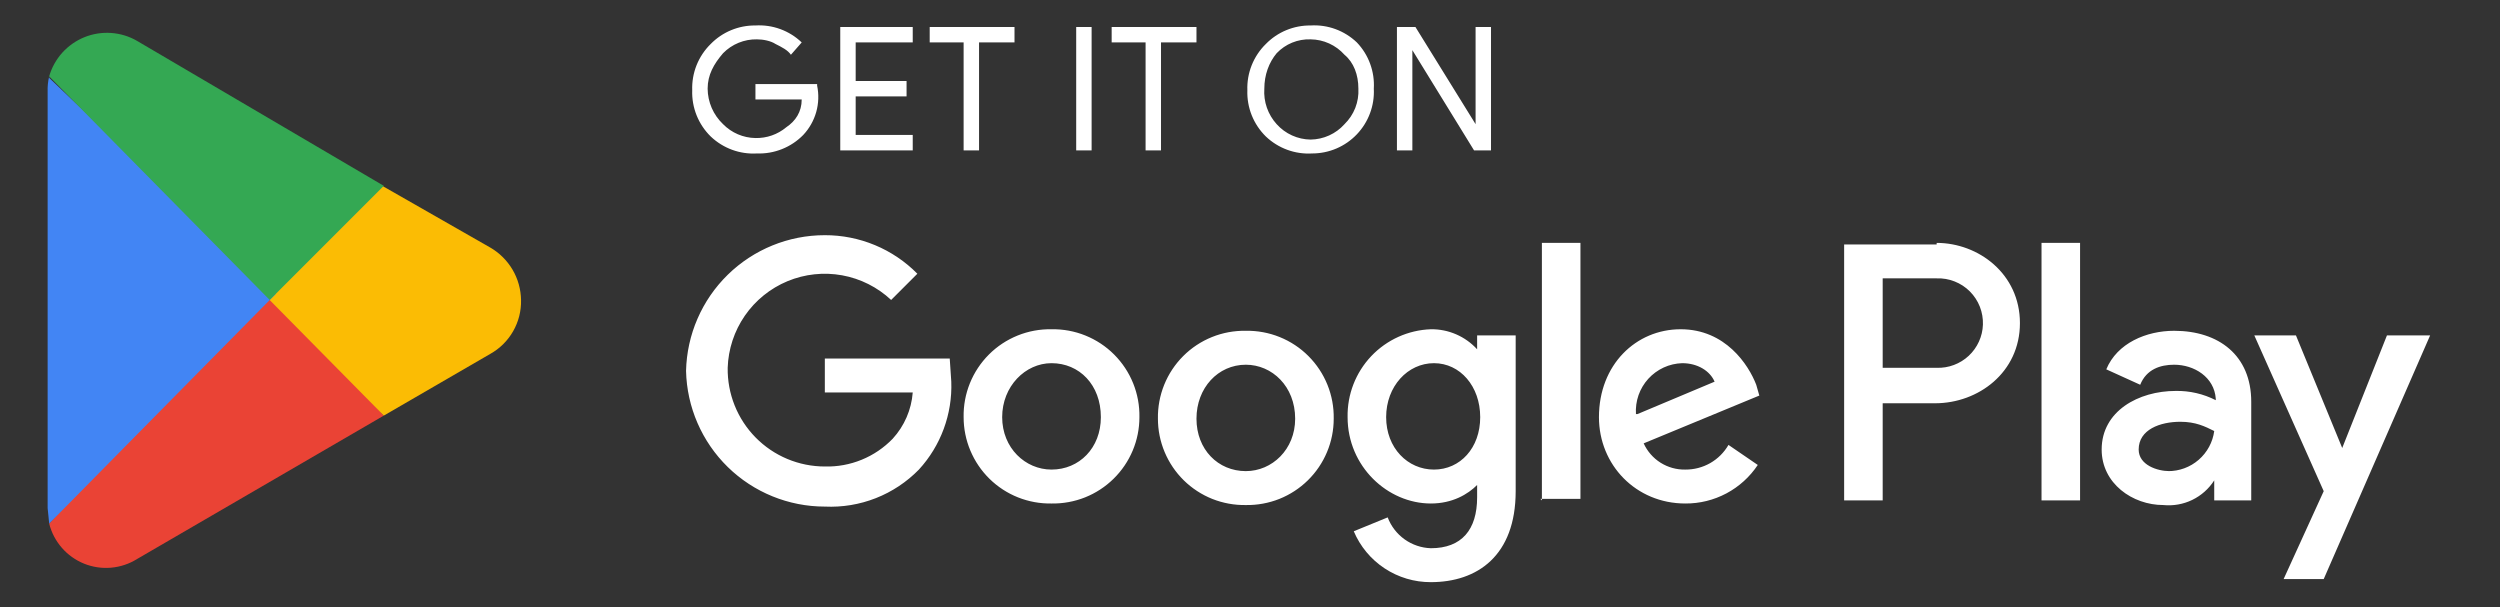 <svg width="107" height="26" viewBox="0 0 107 26" fill="none" xmlns="http://www.w3.org/2000/svg">
<rect x="0" y="0" width="107" height="26" fill="#333333" stroke="none"/>
<path d="M11.476 12.31L2.104 22.408C2.201 22.791 2.386 23.147 2.646 23.445C2.905 23.744 3.232 23.976 3.599 24.125C3.966 24.273 4.362 24.332 4.757 24.297C5.151 24.262 5.531 24.135 5.866 23.926L16.426 17.788L11.476 12.31Z" fill="#EA4335"/>
<path d="M20.981 10.594L16.361 7.954L11.279 12.574L16.427 17.788L20.981 15.148C21.39 14.92 21.73 14.584 21.962 14.177C22.195 13.77 22.312 13.307 22.301 12.838C22.293 12.382 22.168 11.935 21.937 11.542C21.705 11.149 21.376 10.822 20.981 10.594Z" fill="#FBBC04"/>
<path d="M2.105 3.268C2.053 3.484 2.031 3.706 2.039 3.928V21.748L2.105 22.408L11.807 12.574L2.105 3.334V3.268Z" fill="#4285F4"/>
<path d="M11.543 12.838L16.426 7.954L5.866 1.75C5.528 1.554 5.149 1.438 4.759 1.411C4.369 1.383 3.978 1.445 3.615 1.591C3.253 1.738 2.928 1.965 2.666 2.255C2.405 2.546 2.212 2.892 2.104 3.268L11.543 12.838Z" fill="#34A853"/>
<path d="M34.973 3.598H32.333V4.258H34.313C34.313 4.786 34.049 5.182 33.653 5.446C33.284 5.755 32.815 5.919 32.333 5.908C31.811 5.9 31.313 5.687 30.947 5.314C30.741 5.118 30.576 4.883 30.462 4.622C30.349 4.361 30.289 4.08 30.287 3.796C30.287 3.202 30.551 2.74 30.947 2.278C31.136 2.085 31.362 1.933 31.612 1.831C31.862 1.729 32.13 1.678 32.399 1.684C32.663 1.684 32.993 1.75 33.191 1.882C33.455 2.014 33.719 2.146 33.851 2.344L34.313 1.816C34.051 1.565 33.74 1.371 33.399 1.246C33.058 1.121 32.696 1.068 32.333 1.09C31.977 1.086 31.624 1.154 31.295 1.29C30.966 1.426 30.668 1.627 30.419 1.882C30.157 2.138 29.951 2.447 29.814 2.788C29.678 3.129 29.614 3.495 29.627 3.862C29.614 4.229 29.678 4.594 29.814 4.935C29.951 5.276 30.157 5.585 30.419 5.842C30.682 6.092 30.993 6.286 31.334 6.411C31.674 6.536 32.037 6.589 32.399 6.568C32.766 6.581 33.132 6.517 33.473 6.38C33.814 6.244 34.123 6.038 34.379 5.776C34.641 5.497 34.831 5.16 34.935 4.792C35.038 4.425 35.051 4.037 34.973 3.664V3.598ZM35.963 1.156V6.436H39.065V5.776H36.623V4.126H38.801V3.466H36.623V1.816H39.065V1.156H35.963ZM43.421 1.816V1.156H39.791V1.816H41.243V6.436H41.903V1.816H43.421ZM46.721 1.156H46.061V6.436H46.721V1.156ZM51.209 1.816V1.156H47.579V1.816H49.031V6.436H49.691V1.816H51.209ZM58.073 1.816C57.811 1.565 57.499 1.371 57.159 1.246C56.818 1.121 56.455 1.068 56.093 1.09C55.737 1.086 55.384 1.154 55.055 1.29C54.726 1.426 54.428 1.627 54.179 1.882C53.917 2.138 53.711 2.447 53.574 2.788C53.438 3.129 53.374 3.495 53.387 3.862C53.374 4.229 53.438 4.594 53.574 4.935C53.711 5.276 53.917 5.585 54.179 5.842C54.442 6.092 54.753 6.286 55.094 6.411C55.434 6.536 55.797 6.589 56.159 6.568C56.517 6.568 56.872 6.496 57.201 6.355C57.53 6.214 57.827 6.008 58.074 5.748C58.321 5.489 58.513 5.182 58.637 4.846C58.762 4.511 58.817 4.153 58.799 3.796C58.821 3.433 58.767 3.071 58.642 2.73C58.518 2.389 58.324 2.078 58.073 1.816ZM54.641 2.278C54.828 2.082 55.053 1.927 55.303 1.825C55.554 1.723 55.823 1.674 56.093 1.684C56.368 1.687 56.639 1.747 56.889 1.861C57.139 1.975 57.362 2.139 57.545 2.344C57.941 2.674 58.139 3.202 58.139 3.796C58.154 4.076 58.108 4.357 58.006 4.619C57.903 4.88 57.746 5.117 57.545 5.314C57.362 5.518 57.139 5.683 56.889 5.796C56.639 5.91 56.368 5.97 56.093 5.974C55.819 5.97 55.548 5.91 55.298 5.796C55.048 5.683 54.824 5.518 54.641 5.314C54.455 5.109 54.313 4.87 54.222 4.609C54.131 4.348 54.094 4.071 54.113 3.796C54.113 3.202 54.311 2.674 54.641 2.278ZM60.449 3.202V2.146L63.089 6.436H63.815V1.156H63.155V5.314L60.581 1.156H59.789V6.436H60.449V3.136V3.202ZM87.377 21.418H89.027V10.396H87.377V21.418ZM102.161 14.356L100.247 19.174L98.267 14.356H96.485L99.455 21.022L97.739 24.784H99.455L104.009 14.356H102.161ZM92.855 20.164C92.327 20.164 91.535 19.9 91.535 19.24C91.535 18.382 92.459 18.052 93.317 18.052C93.977 18.052 94.373 18.25 94.769 18.448C94.705 18.926 94.468 19.364 94.103 19.68C93.739 19.996 93.272 20.168 92.789 20.164H92.855ZM93.053 14.158C91.865 14.158 90.611 14.686 90.149 15.808L91.601 16.468C91.865 15.808 92.459 15.61 93.053 15.61C93.911 15.61 94.769 16.138 94.835 17.062V17.128C94.304 16.857 93.715 16.721 93.119 16.732C91.535 16.732 89.951 17.59 89.951 19.24C89.951 20.692 91.271 21.616 92.591 21.616C93.016 21.658 93.445 21.582 93.829 21.396C94.214 21.209 94.539 20.92 94.769 20.56V21.418H96.353V17.194C96.353 15.214 94.967 14.158 93.053 14.158ZM82.889 15.742H80.579V11.914H82.889C83.152 11.904 83.413 11.949 83.658 12.046C83.902 12.142 84.124 12.287 84.31 12.473C84.495 12.659 84.641 12.881 84.737 13.125C84.833 13.37 84.878 13.631 84.869 13.894C84.861 14.145 84.803 14.392 84.698 14.621C84.594 14.85 84.446 15.056 84.262 15.228C84.078 15.4 83.862 15.533 83.627 15.621C83.391 15.71 83.141 15.751 82.889 15.742ZM82.889 10.462H78.929V21.418H80.579V17.26H82.823C84.671 17.26 86.453 15.94 86.453 13.828C86.453 11.716 84.671 10.396 82.889 10.396V10.462ZM61.373 20.098C60.251 20.098 59.327 19.174 59.327 17.854C59.327 16.534 60.251 15.544 61.373 15.544C62.495 15.544 63.353 16.534 63.353 17.854C63.353 19.174 62.495 20.098 61.373 20.098ZM63.287 14.95H63.221C62.97 14.675 62.664 14.457 62.323 14.309C61.982 14.161 61.613 14.087 61.241 14.092C60.273 14.126 59.356 14.54 58.689 15.243C58.023 15.947 57.659 16.884 57.677 17.854C57.677 19.966 59.393 21.55 61.241 21.55C62.165 21.55 62.825 21.154 63.221 20.758V21.286C63.221 22.672 62.561 23.464 61.241 23.464C60.837 23.451 60.446 23.319 60.117 23.084C59.788 22.849 59.536 22.522 59.393 22.144L57.941 22.738C58.215 23.386 58.674 23.939 59.261 24.326C59.849 24.714 60.538 24.919 61.241 24.916C63.221 24.916 64.871 23.794 64.871 21.022V14.356H63.221V15.016L63.287 14.95ZM65.927 21.352H67.643V10.396H65.993V21.418L65.927 21.352ZM70.019 17.722C70.001 17.448 70.039 17.173 70.129 16.913C70.22 16.654 70.362 16.416 70.547 16.212C70.732 16.009 70.956 15.845 71.205 15.73C71.454 15.615 71.725 15.552 71.999 15.544C72.659 15.544 73.187 15.874 73.385 16.336L70.085 17.722H70.019ZM75.167 16.468C74.837 15.61 73.847 14.092 71.933 14.092C70.019 14.092 68.435 15.61 68.435 17.854C68.435 19.9 70.019 21.55 72.131 21.55C72.745 21.554 73.349 21.405 73.891 21.117C74.432 20.829 74.894 20.41 75.233 19.9L73.979 19.042C73.792 19.366 73.523 19.634 73.198 19.82C72.873 20.005 72.505 20.101 72.131 20.098C71.757 20.105 71.389 20.003 71.072 19.804C70.755 19.604 70.504 19.316 70.349 18.976L75.299 16.93L75.167 16.468ZM35.303 15.214V16.798H39.065C39.009 17.535 38.707 18.232 38.207 18.778C37.832 19.166 37.38 19.473 36.88 19.677C36.38 19.882 35.843 19.98 35.303 19.966C34.752 19.966 34.206 19.856 33.697 19.643C33.188 19.43 32.727 19.118 32.34 18.725C31.953 18.331 31.648 17.865 31.443 17.353C31.238 16.841 31.137 16.293 31.145 15.742C31.171 14.943 31.426 14.168 31.88 13.511C32.335 12.853 32.969 12.341 33.707 12.034C34.445 11.728 35.256 11.641 36.042 11.783C36.829 11.926 37.557 12.292 38.141 12.838L39.263 11.716C38.746 11.191 38.129 10.775 37.449 10.492C36.769 10.209 36.04 10.064 35.303 10.066C33.751 10.065 32.259 10.673 31.149 11.758C30.039 12.844 29.398 14.321 29.363 15.874C29.398 17.426 30.039 18.903 31.149 19.989C32.259 21.074 33.751 21.682 35.303 21.682C36.048 21.717 36.792 21.594 37.486 21.321C38.18 21.048 38.808 20.631 39.329 20.098C40.268 19.075 40.766 17.723 40.715 16.336L40.649 15.346H35.303V15.214ZM45.005 20.098C43.883 20.098 42.893 19.174 42.893 17.854C42.893 16.534 43.883 15.544 45.005 15.544C46.193 15.544 47.117 16.468 47.117 17.854C47.117 19.174 46.193 20.098 45.005 20.098ZM45.005 14.092C44.509 14.083 44.016 14.174 43.555 14.36C43.095 14.546 42.676 14.822 42.325 15.174C41.974 15.525 41.697 15.943 41.511 16.404C41.325 16.864 41.234 17.357 41.243 17.854C41.243 18.345 41.341 18.831 41.531 19.284C41.721 19.736 41.999 20.147 42.349 20.491C42.699 20.835 43.114 21.106 43.571 21.288C44.027 21.469 44.514 21.558 45.005 21.55C45.496 21.558 45.984 21.469 46.44 21.288C46.896 21.106 47.311 20.835 47.661 20.491C48.012 20.147 48.29 19.736 48.48 19.284C48.67 18.831 48.767 18.345 48.767 17.854C48.776 17.357 48.685 16.864 48.499 16.404C48.313 15.943 48.036 15.525 47.685 15.174C47.334 14.822 46.916 14.546 46.455 14.36C45.995 14.174 45.502 14.083 45.005 14.092ZM53.321 20.164C52.133 20.164 51.209 19.24 51.209 17.92C51.209 16.6 52.133 15.61 53.321 15.61C54.443 15.61 55.433 16.534 55.433 17.92C55.433 19.24 54.443 20.164 53.321 20.164ZM53.321 14.158C52.825 14.149 52.331 14.24 51.871 14.426C51.411 14.612 50.992 14.888 50.641 15.24C50.29 15.591 50.013 16.009 49.827 16.47C49.642 16.93 49.55 17.423 49.559 17.92C49.559 18.411 49.657 18.897 49.847 19.349C50.037 19.802 50.315 20.213 50.665 20.557C51.015 20.901 51.431 21.172 51.886 21.354C52.343 21.535 52.83 21.624 53.321 21.616C53.812 21.624 54.3 21.535 54.756 21.354C55.212 21.172 55.627 20.901 55.977 20.557C56.328 20.213 56.606 19.802 56.796 19.349C56.986 18.897 57.083 18.411 57.083 17.92C57.092 17.423 57.001 16.93 56.815 16.47C56.629 16.009 56.352 15.591 56.001 15.24C55.65 14.888 55.232 14.612 54.771 14.426C54.311 14.24 53.818 14.149 53.321 14.158Z" fill="white"/>
</svg>
